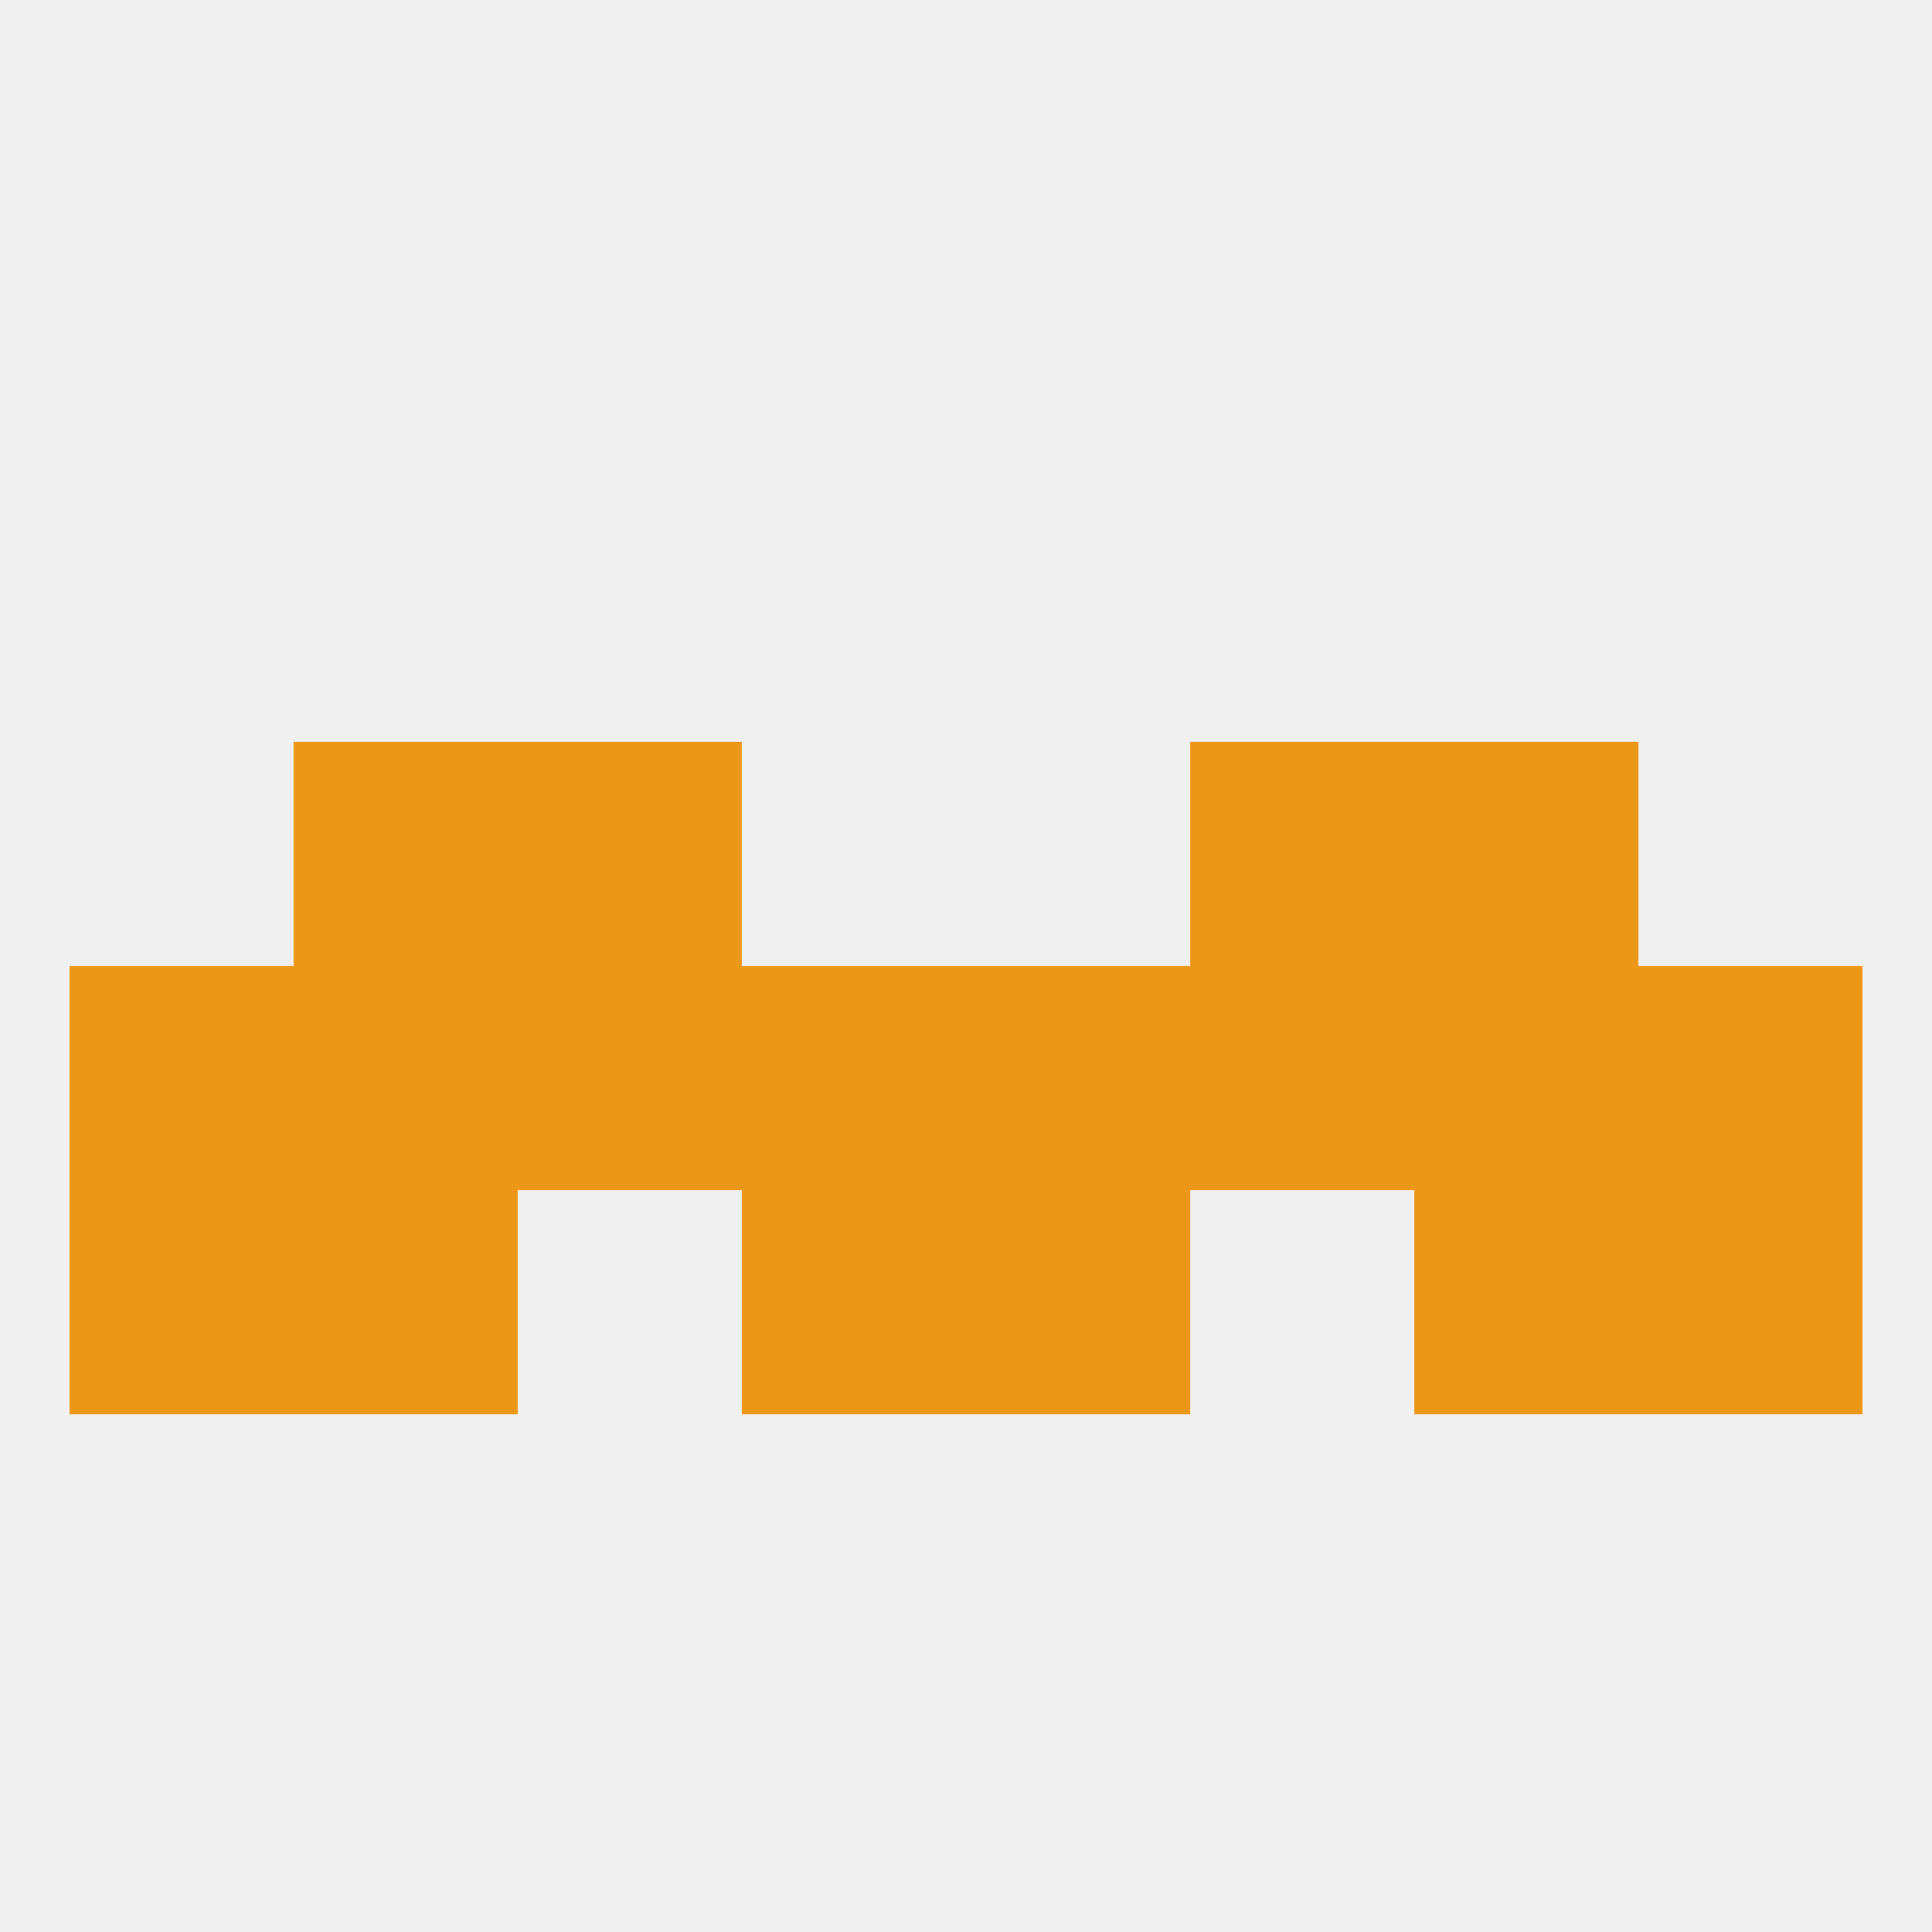 
<!--   <?xml version="1.0"?> -->
<svg version="1.1" baseprofile="full" xmlns="http://www.w3.org/2000/svg" xmlns:xlink="http://www.w3.org/1999/xlink" xmlns:ev="http://www.w3.org/2001/xml-events" width="250" height="250" viewBox="0 0 250 250" >
	<rect width="100%" height="100%" fill="rgba(240,240,240,255)"/>

	<rect x="154" y="125" width="29" height="29" fill="rgba(236,151,23,255)"/>
	<rect x="96" y="125" width="29" height="29" fill="rgba(236,151,23,255)"/>
	<rect x="212" y="125" width="29" height="29" fill="rgba(236,151,23,255)"/>
	<rect x="183" y="125" width="29" height="29" fill="rgba(236,151,23,255)"/>
	<rect x="67" y="125" width="29" height="29" fill="rgba(236,151,23,255)"/>
	<rect x="125" y="125" width="29" height="29" fill="rgba(236,151,23,255)"/>
	<rect x="9" y="125" width="29" height="29" fill="rgba(236,151,23,255)"/>
	<rect x="38" y="125" width="29" height="29" fill="rgba(236,151,23,255)"/>
	<rect x="38" y="154" width="29" height="29" fill="rgba(236,151,23,255)"/>
	<rect x="183" y="154" width="29" height="29" fill="rgba(236,151,23,255)"/>
	<rect x="9" y="154" width="29" height="29" fill="rgba(236,151,23,255)"/>
	<rect x="212" y="154" width="29" height="29" fill="rgba(236,151,23,255)"/>
	<rect x="96" y="154" width="29" height="29" fill="rgba(236,151,23,255)"/>
	<rect x="125" y="154" width="29" height="29" fill="rgba(236,151,23,255)"/>
	<rect x="38" y="96" width="29" height="29" fill="rgba(236,151,23,255)"/>
	<rect x="183" y="96" width="29" height="29" fill="rgba(236,151,23,255)"/>
	<rect x="67" y="96" width="29" height="29" fill="rgba(236,151,23,255)"/>
	<rect x="154" y="96" width="29" height="29" fill="rgba(236,151,23,255)"/>
</svg>
